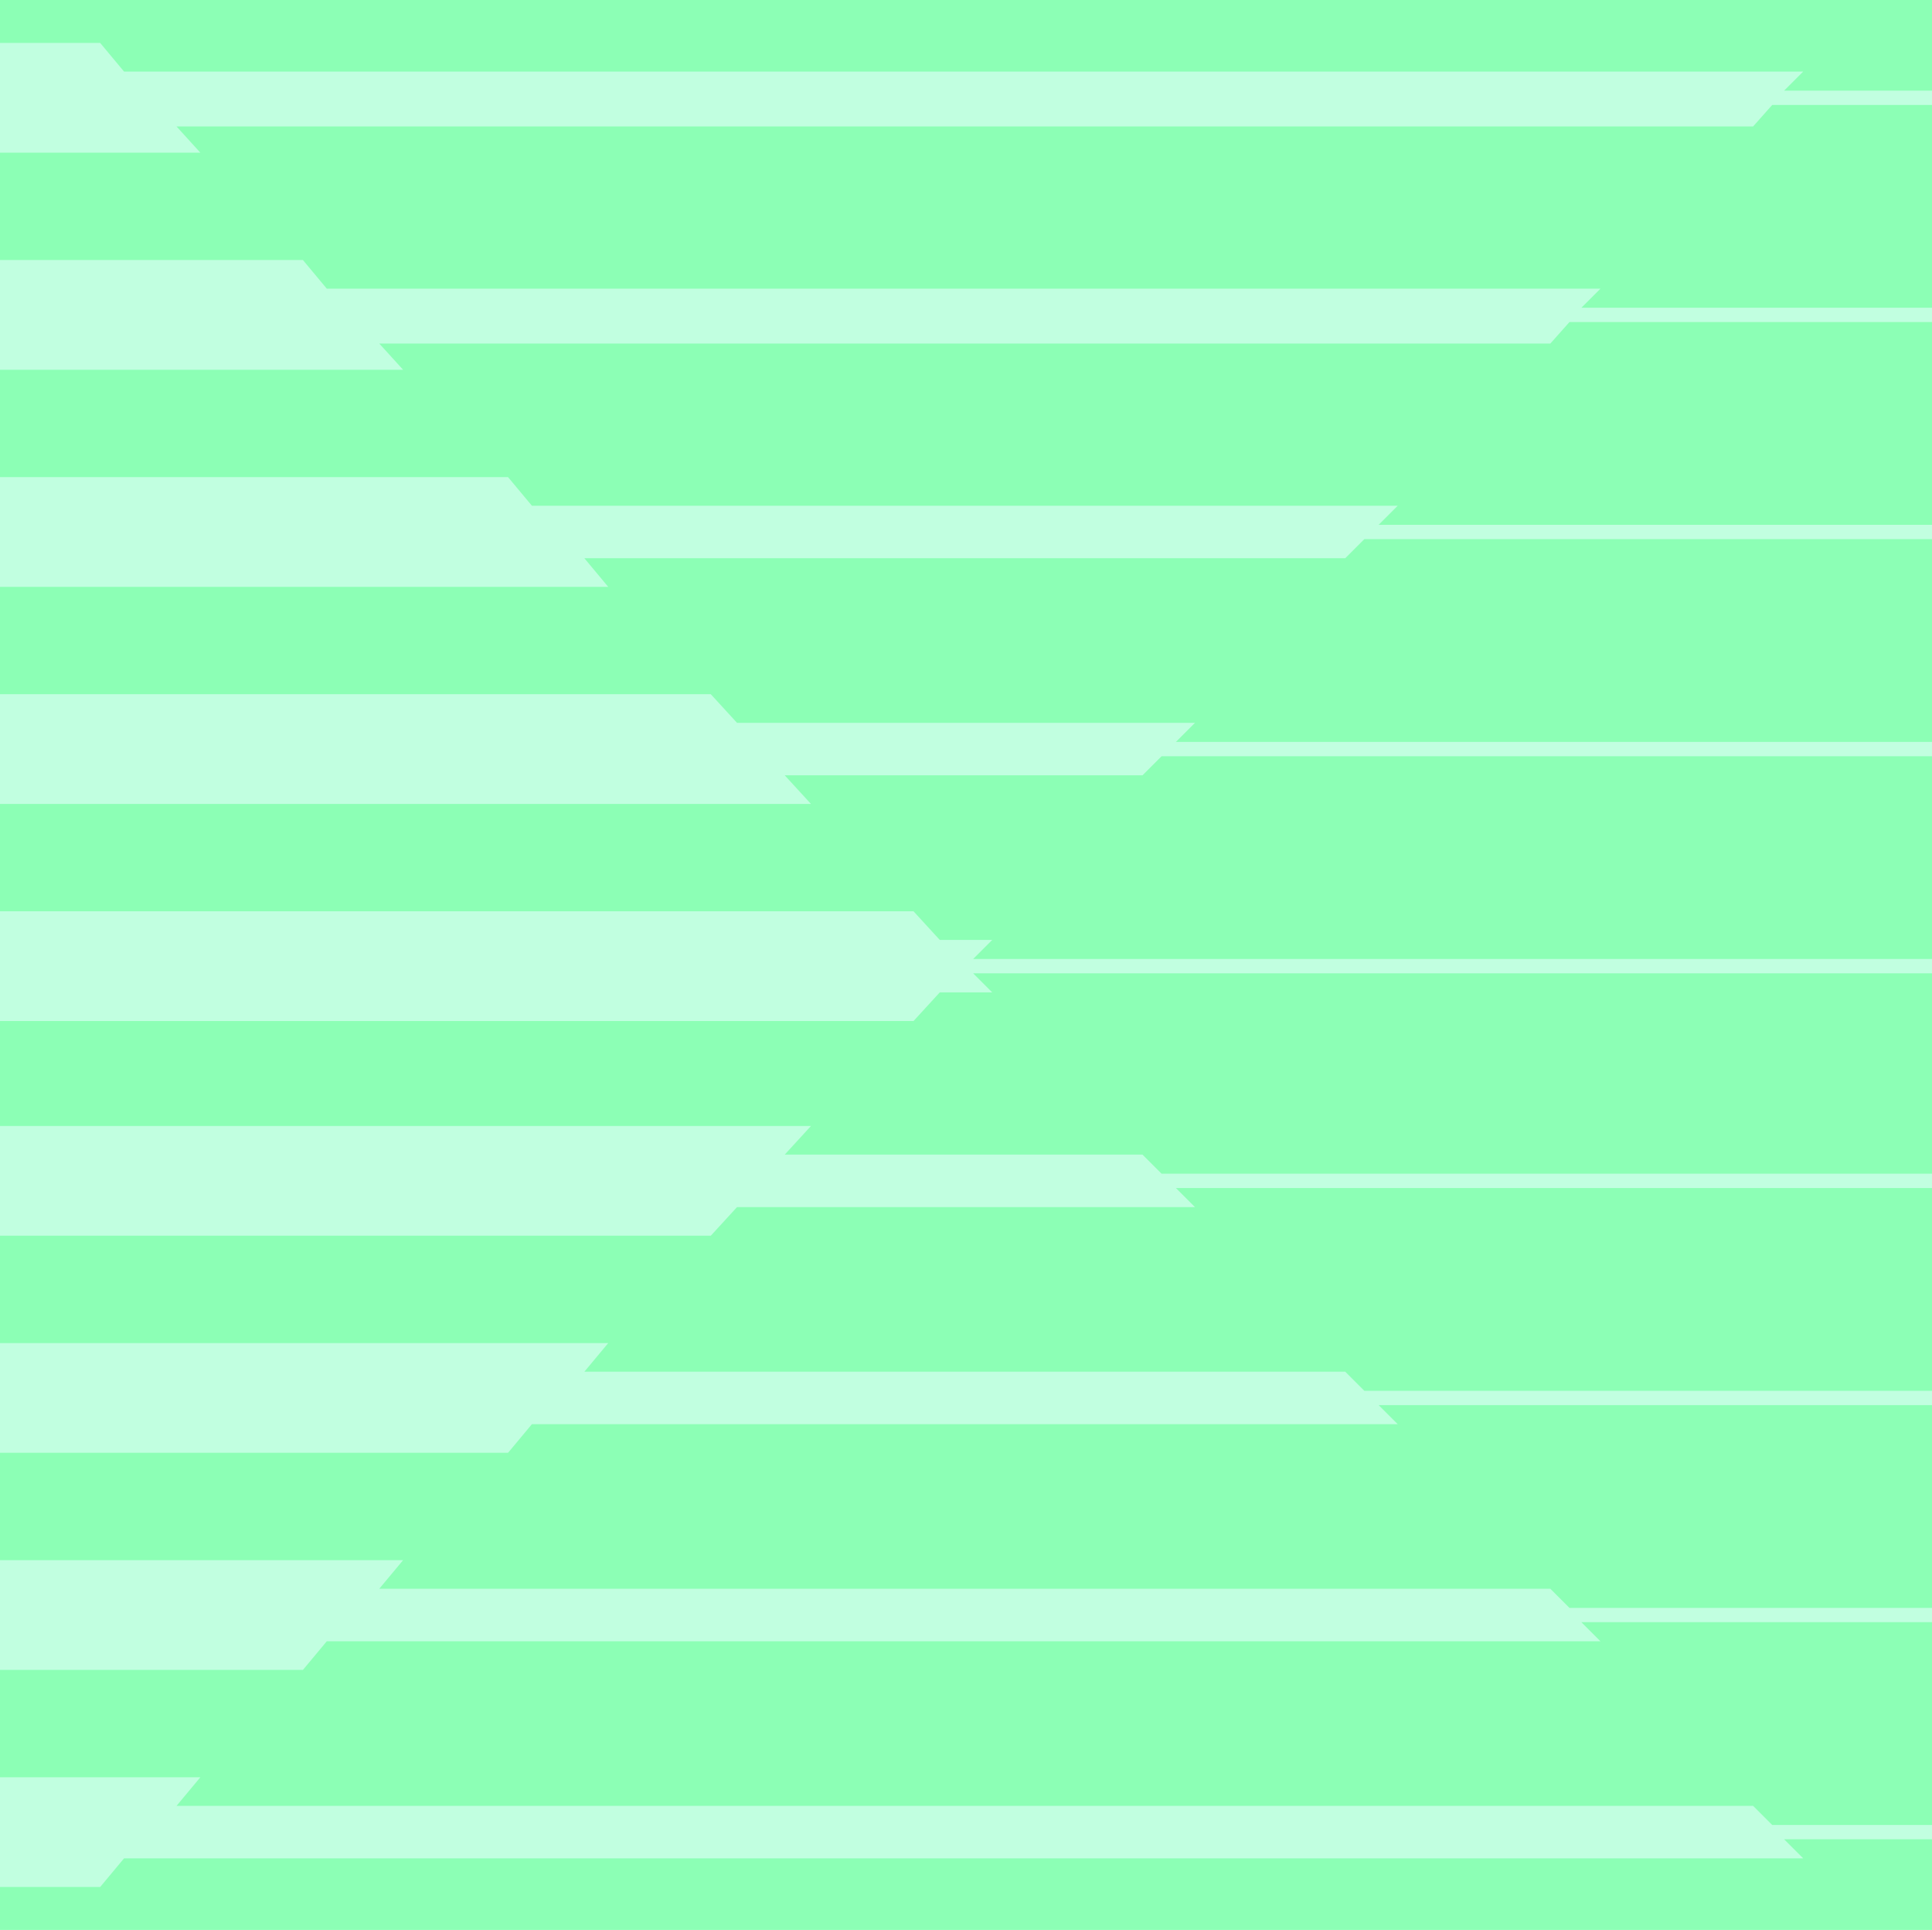 <svg xmlns="http://www.w3.org/2000/svg" width="77.76" height="77.664" fill-rule="evenodd" stroke-linecap="round" preserveAspectRatio="none" viewBox="0 0 810 809"><style>.pen1{stroke:none}</style><path d="M0 809h810V0H0v809z" class="pen1" style="fill:#8cffb5"/><path d="M748 38h62v6h-67l-8 9H74l10 11H0V18h42l10 12h704l-8 8zm-85 91h147v6H658l-8 9H159l10 11H0v-46h127l10 12h534l-8 8zm-85 91h232v6H572l-8 8H245l10 12H0v-46h213l10 12h363l-8 8zm-85 91h317v6H487l-8 8H329l11 12H0v-46h298l11 12h192l-8 8zm255 460h62v-6h-67l-8-8H74l10-12H0v46h42l10-12h704l-8-8zm-85-91h147v-6H658l-8-8H159l10-12H0v46h127l10-12h534l-8-8zm-85-91h232v-6H572l-8-8H245l10-12H0v46h213l10-12h363l-8-8zm-85-91h317v-6H487l-8-8H329l11-12H0v46h298l11-12h192l-8-8zM0 428h383l11-12h22l-8-8h402v-6H408l8-8h-22l-11-12H0v46z" class="pen1" style="fill:#c1ffe0"/></svg>
